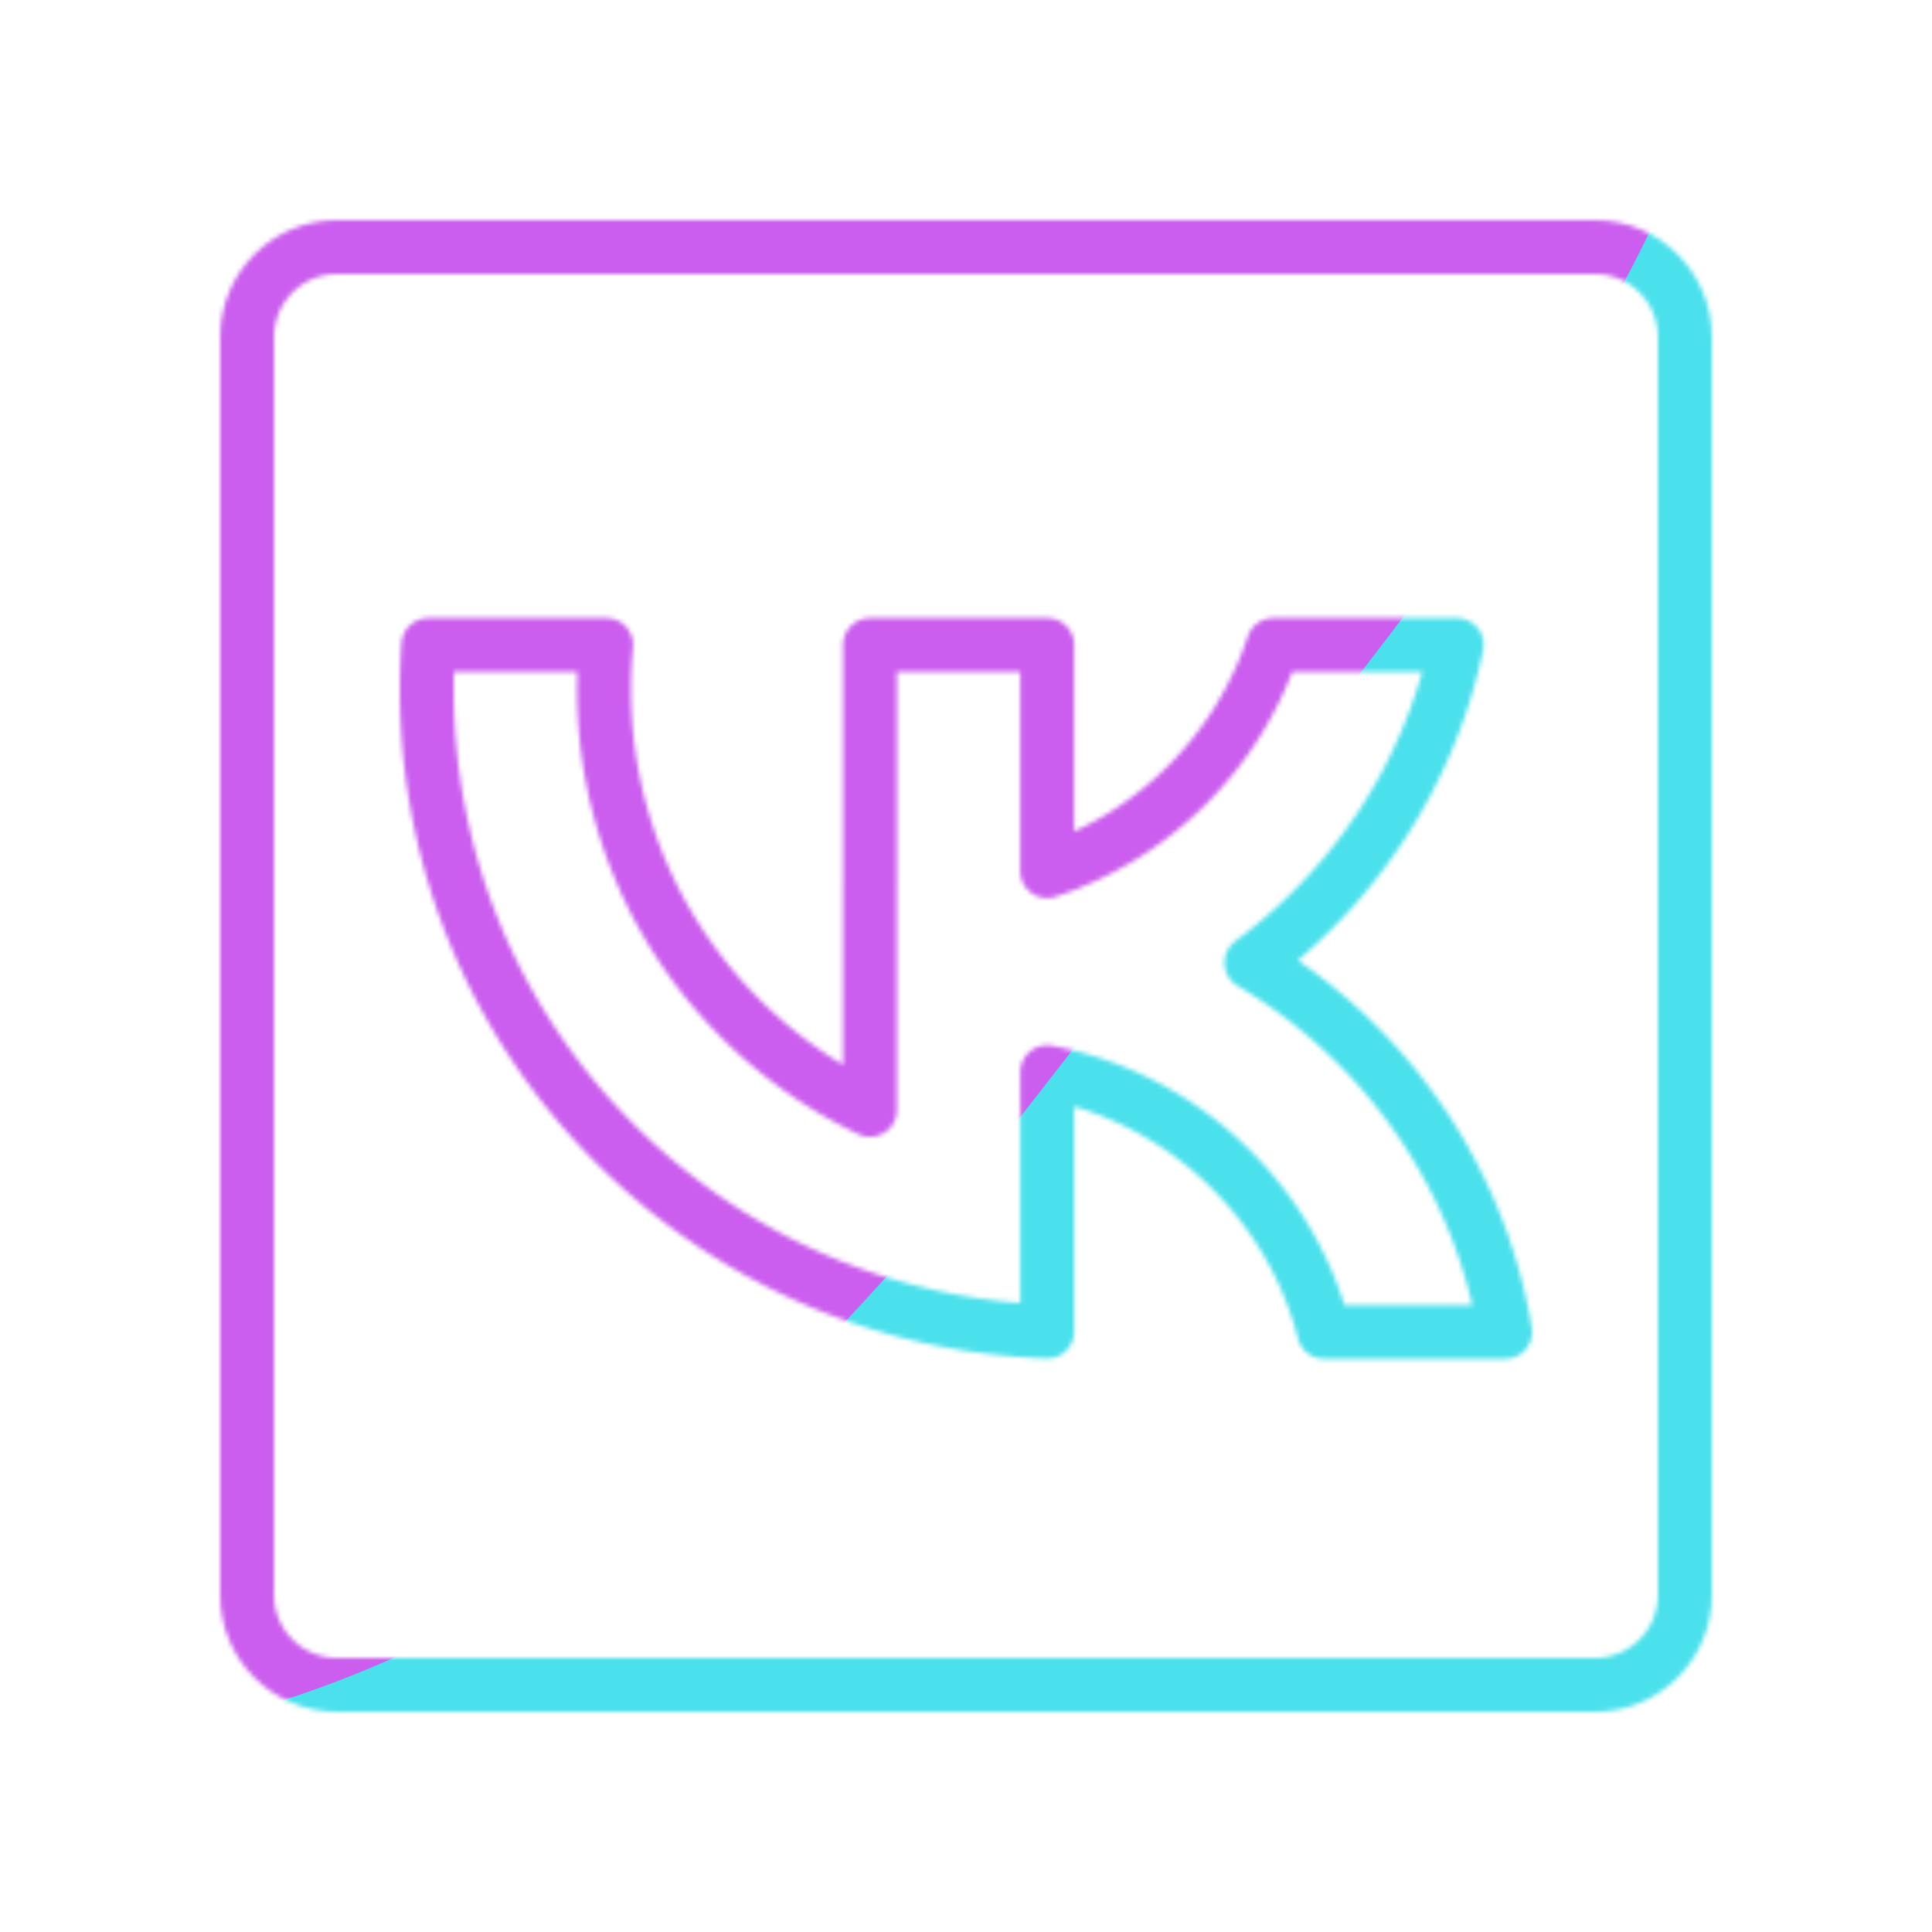 <svg xmlns="http://www.w3.org/2000/svg" width="430" height="430" style="width:100%;height:100%;transform:translate3d(0,0,0);content-visibility:visible" viewBox="0 0 430 430"><defs><clipPath id="j"><path d="M0 0h430v430H0z"/></clipPath><clipPath id="n"><path d="M0 0h430v430H0z"/></clipPath><clipPath id="c"><path d="M0 0h430v430H0z"/></clipPath><clipPath id="e"><path d="M0 0h430v430H0z"/></clipPath><clipPath id="k"><path d="M0 0h430v430H0z"/></clipPath><clipPath id="f"><path d="M0 0h430v430H0z"/></clipPath><clipPath id="i"><path d="M0 0h430v430H0z"/></clipPath><clipPath id="g"><path d="M0 0h430v430H0z"/></clipPath><filter id="o" width="300%" height="300%" x="-100%" y="-100%"><feGaussianBlur result="filter_result_0"/></filter><filter id="m" width="300%" height="300%" x="-100%" y="-100%"><feGaussianBlur result="filter_result_0" stdDeviation="52.5 52.5"/></filter><mask id="p" mask-type="alpha"><use xmlns:ns1="http://www.w3.org/1999/xlink" ns1:href="#a"/></mask><mask id="l" mask-type="alpha"><use xmlns:ns2="http://www.w3.org/1999/xlink" ns2:href="#b"/></mask><g id="a" fill-opacity="0" stroke-linejoin="round" clip-path="url(#c)" style="display:none"><g clip-path="url(#e)" style="display:none"><path class="secondary" style="display:none"/><path class="secondary" style="display:none"/><path class="secondary" style="display:none"/><path class="secondary" style="display:none"/><path class="secondary" style="display:none"/></g><path class="primary" style="display:none"/></g><g id="b" fill-opacity="0" stroke-linejoin="round" clip-path="url(#f)" style="display:block"><g clip-path="url(#g)" style="display:block"><path stroke="#08A88A" stroke-width="12" d="M18.078-76.436v50.316c23.743-7.804 42.512-26.573 50.316-50.316h40.808C103.089-47.588 86.466-22.621 63.53-5.731 92.924 11.686 114.132 41.46 120 76.436H79.7c-7.554-29.35-31.572-52.091-61.622-57.791v57.707C-58.62 73.753-120 10.758-120-66.573q.001-4.974.335-9.863h39.579a105 105 0 0 0-.463 9.863c0 41.311 24.189 76.972 59.176 93.592V-76.436z" class="secondary" style="display:block" transform="translate(215 219.999)"/><path class="secondary" style="display:none"/><path class="secondary" style="display:none"/><path class="secondary" style="display:none"/><path class="secondary" style="display:none"/></g><g clip-path="url(#i)" style="display:none"><path stroke="#08A88A" stroke-width="12" d="M18.078-76.436v50.316c23.743-7.804 42.512-26.573 50.316-50.316h40.808C103.089-47.588 86.466-22.621 63.53-5.731 92.924 11.686 114.132 41.46 120 76.436H79.7c-7.554-29.35-31.572-52.091-61.622-57.791v57.707C-58.62 73.753-120 10.758-120-66.573q.001-4.974.335-9.863h39.579a105 105 0 0 0-.463 9.863c0 41.311 24.189 76.972 59.176 93.592V-76.436z" class="secondary" style="display:block" transform="translate(215 219.999)"/><path class="secondary" style="display:none"/><path class="secondary" style="display:none"/><path class="secondary" style="display:none"/><path class="secondary" style="display:none"/></g><path stroke="#121331" stroke-width="12" d="M160-140v280c0 11.038-8.962 20-20 20h-280c-11.038 0-20-8.962-20-20v-280c0-11.038 8.962-20 20-20h280c11.038 0 20 8.962 20 20z" class="primary" style="display:block" transform="translate(215 215)"/></g></defs><g clip-path="url(#j)"><g clip-path="url(#k)" mask="url(#l)" style="display:block"><g filter="url(#m)" transform="rotate(-94 238.295 -17.065)scale(2.4)"><g class="design"><path fill="#4BE1EC" d="M0-250c137.975 0 250 112.025 250 250S137.975 250 0 250-250 137.975-250 0-137.975-250 0-250" class="primary"/></g><g class="design"><path fill="#CB5EEE" d="M113.242-295.384c97.478 0 176.5 79.022 176.5 176.5s-79.022 176.5-176.5 176.5c-43.948 0-74.396-34.057-105.29-60.631-37.631-32.369-71.21-62.338-71.21-115.869 0-97.478 79.022-176.5 176.5-176.5" class="secondary"/></g></g></g><g clip-path="url(#n)" filter="url(#o)" mask="url(#p)" style="display:none"><g class="design"><path class="primary"/></g><g class="design"><path class="secondary"/></g></g></g></svg>